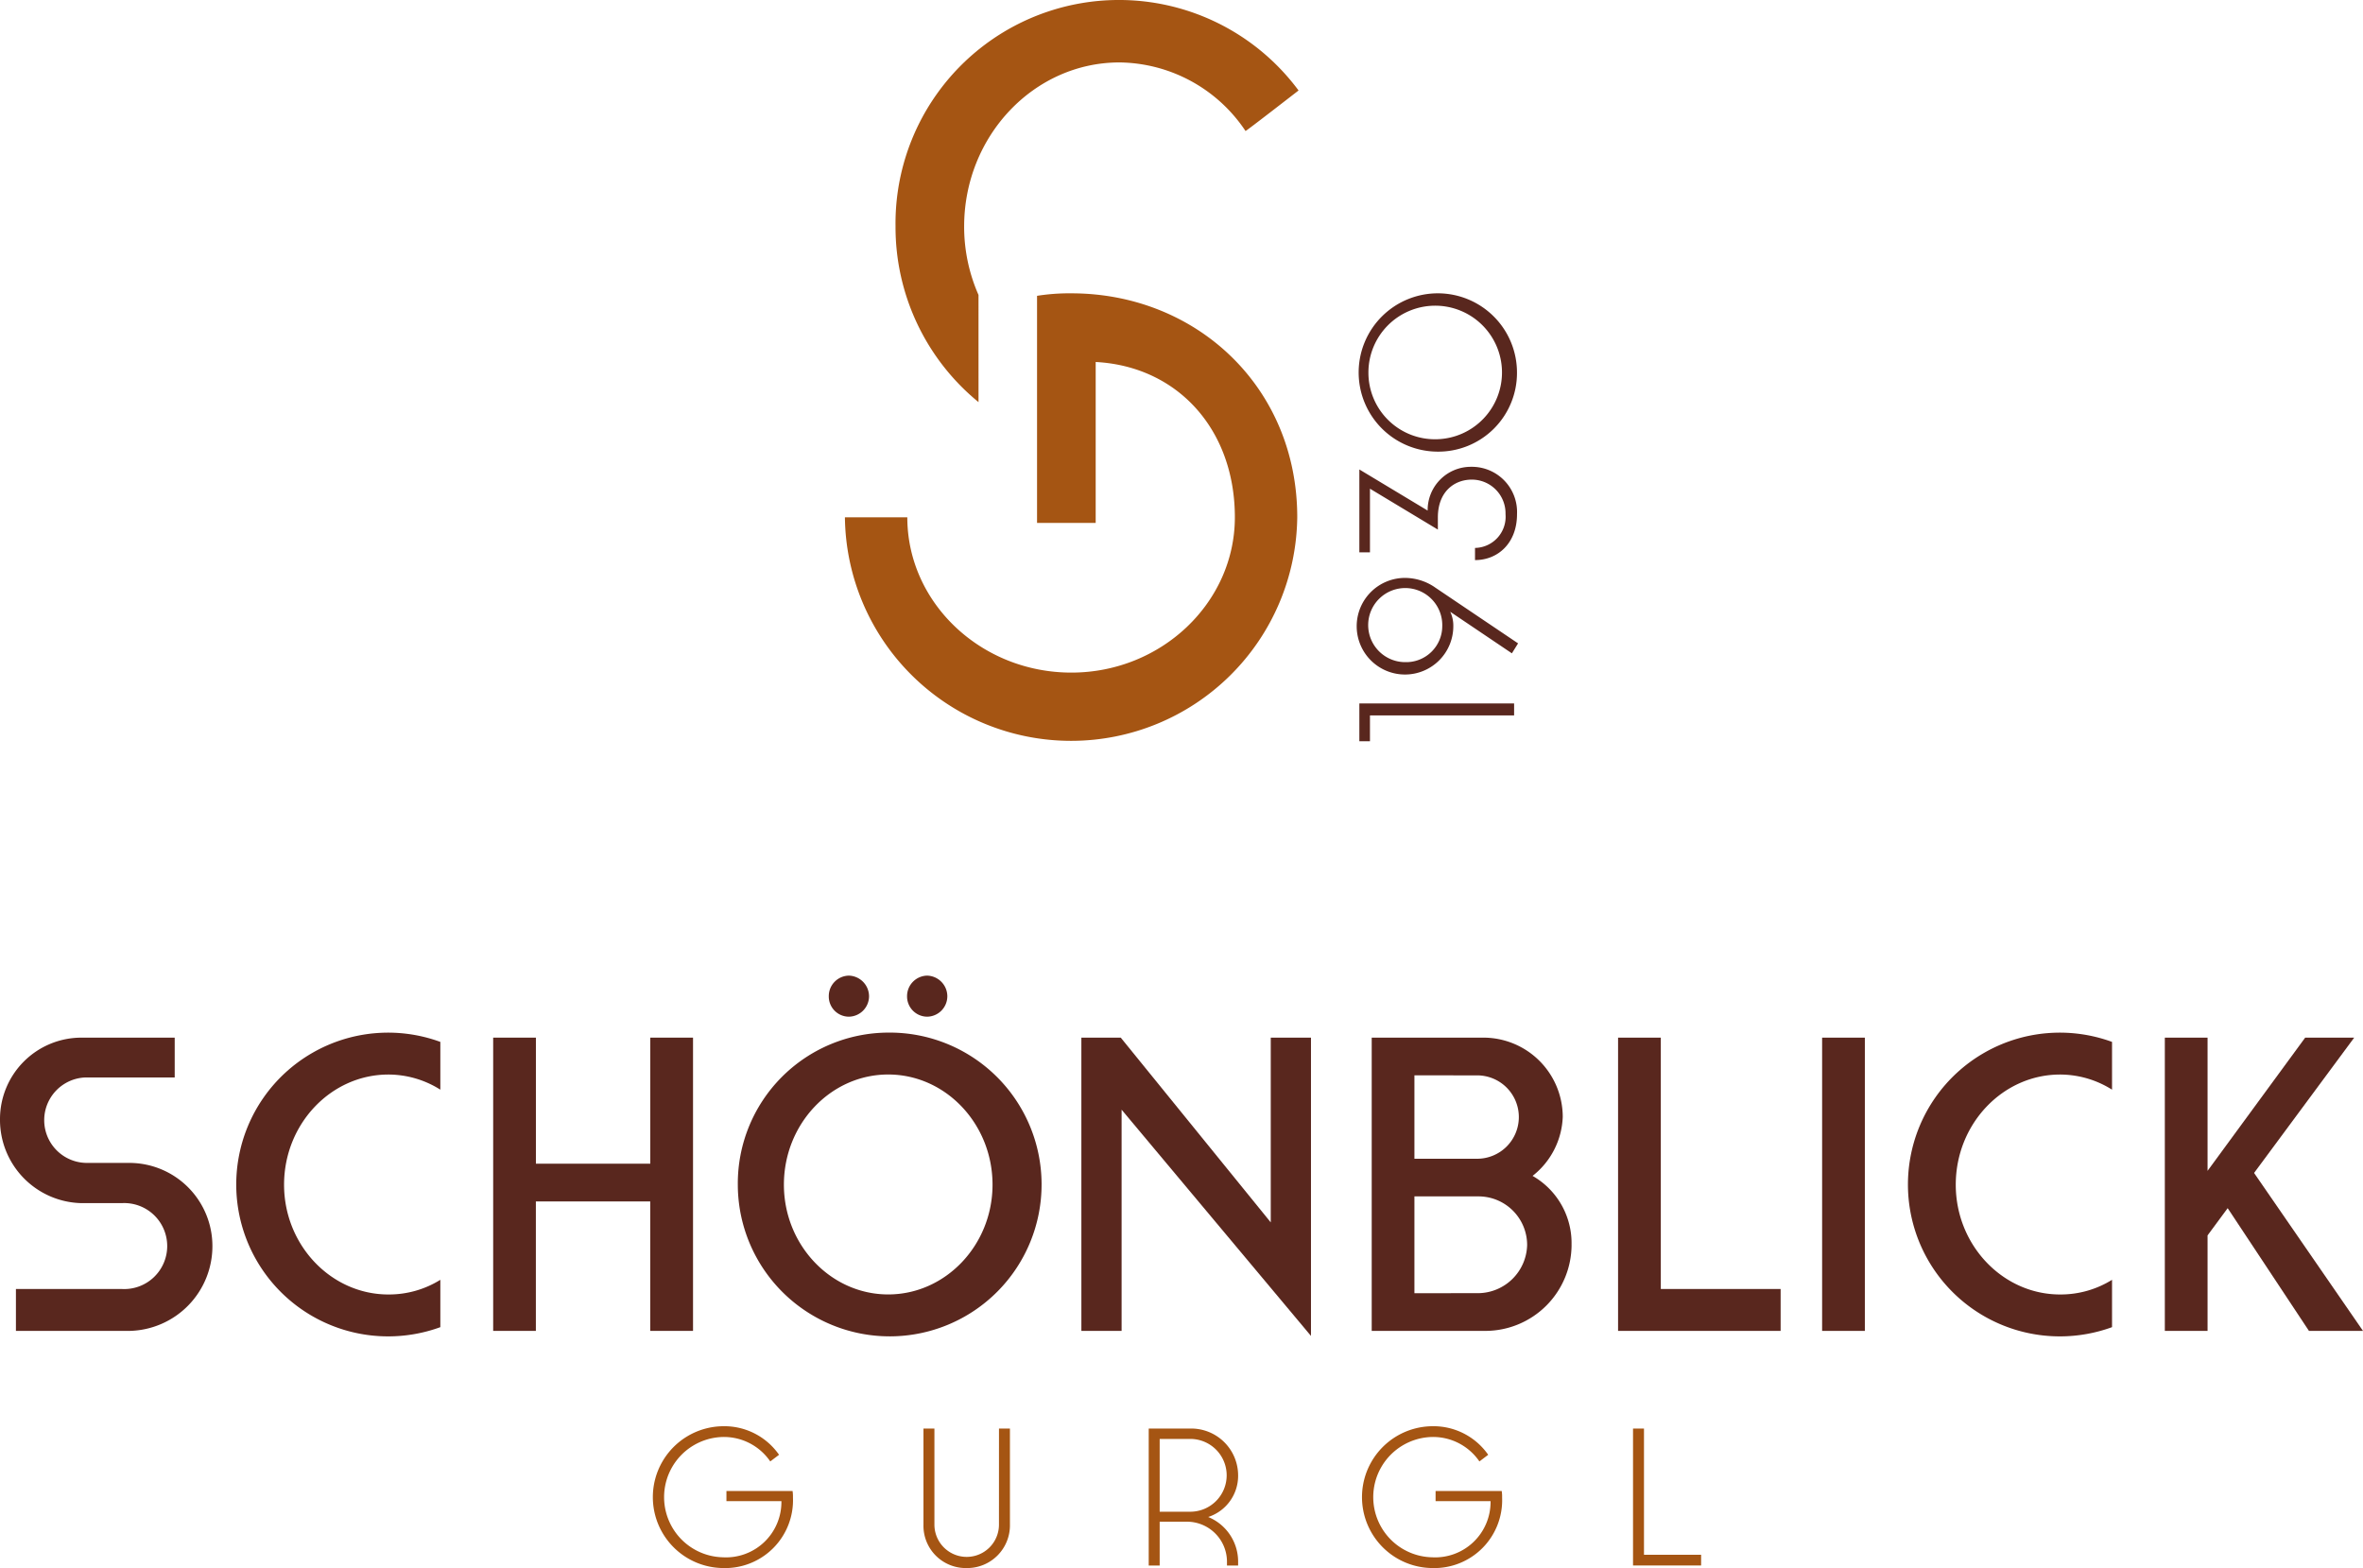 <svg id="Gruppe_2" data-name="Gruppe 2" xmlns="http://www.w3.org/2000/svg" xmlns:xlink="http://www.w3.org/1999/xlink" width="234.3" height="155.486" viewBox="0 0 234.3 155.486">
  <defs>
    <clipPath id="clip-path">
      <rect id="Rechteck_2" data-name="Rechteck 2" width="234.3" height="155.486" fill="none"/>
    </clipPath>
  </defs>
  <g id="Gruppe_1" data-name="Gruppe 1" clip-path="url(#clip-path)">
    <path id="Pfad_1" data-name="Pfad 1" d="M12.836,115.313a8.243,8.243,0,0,1,8.225,8.225,8.4,8.4,0,0,1-8.225,8.433H1.579v-4.154h10.51a4.264,4.264,0,1,0,0-8.516H8.059A8.257,8.257,0,0,1,0,110.992a8.075,8.075,0,0,1,8.059-8.1h9.264v3.946H8.557a4.238,4.238,0,0,0,0,8.475Z" fill="#59271e"/>
    <path id="Pfad_2" data-name="Pfad 2" d="M43.661,131.6a15.105,15.105,0,0,1-5.151.914,15.059,15.059,0,1,1,5.151-29.2v4.736a9.676,9.676,0,0,0-5.151-1.5c-5.691,0-10.344,4.9-10.344,10.925,0,5.982,4.653,10.884,10.344,10.884a9.638,9.638,0,0,0,5.151-1.454Z" fill="#59271e"/>
    <path id="Pfad_3" data-name="Pfad 3" d="M48.9,102.891h4.237v12.5h11.34v-12.5h4.239V131.97H64.473V119.134H53.133V131.97H48.9Z" fill="#59271e"/>
    <path id="Pfad_4" data-name="Pfad 4" d="M88.069,102.392a15.06,15.06,0,1,1-14.912,15.08,14.963,14.963,0,0,1,14.912-15.08m0,25.963c5.692,0,10.344-4.9,10.344-10.883,0-6.024-4.652-10.926-10.344-10.926s-10.342,4.9-10.342,10.926c0,5.981,4.653,10.883,10.342,10.883m-3.9-31.613a2.06,2.06,0,0,1,2,2.035,2.033,2.033,0,0,1-2,2.037,2,2,0,0,1-1.992-2.037,2.029,2.029,0,0,1,1.992-2.035m7.77,0a2.057,2.057,0,0,1,1.992,2.035,2.029,2.029,0,0,1-1.992,2.037,2.006,2.006,0,0,1-2-2.037,2.032,2.032,0,0,1,2-2.035" fill="#59271e"/>
    <path id="Pfad_5" data-name="Pfad 5" d="M107.221,102.891h3.906L126,121.211v-18.32h3.988v29.577l-18.777-22.433V131.97h-3.988Z" fill="#59271e"/>
    <path id="Pfad_6" data-name="Pfad 6" d="M155.827,123.453a8.555,8.555,0,0,1-8.517,8.517h-11.3V102.891H147.1a7.872,7.872,0,0,1,7.852,7.85,7.79,7.79,0,0,1-2.992,5.859,7.673,7.673,0,0,1,3.864,6.853m-15.579-16.824V114.9H146.4a4.134,4.134,0,1,0,0-8.267Zm6.356,21.6a4.9,4.9,0,0,0,4.82-4.778,4.823,4.823,0,0,0-4.82-4.818h-6.356v9.6Z" fill="#59271e"/>
    <path id="Pfad_7" data-name="Pfad 7" d="M160.438,102.891h4.237v24.925h11.881v4.154H160.438Z" fill="#59271e"/>
    <rect id="Rechteck_1" data-name="Rechteck 1" width="4.237" height="29.079" transform="translate(180.67 102.892)" fill="#59271e"/>
    <path id="Pfad_8" data-name="Pfad 8" d="M209.416,131.6a15.105,15.105,0,0,1-5.151.914,15.059,15.059,0,1,1,5.151-29.2v4.736a9.676,9.676,0,0,0-5.151-1.5c-5.691,0-10.344,4.9-10.344,10.925,0,5.982,4.653,10.884,10.344,10.884a9.638,9.638,0,0,0,5.151-1.454Z" fill="#59271e"/>
    <path id="Pfad_9" data-name="Pfad 9" d="M214.651,102.891h4.237V116.1l9.68-13.209h4.86L223.5,116.309l10.8,15.661h-5.359L220.882,119.8l-1.994,2.7v9.472h-4.237Z" fill="#59271e"/>
    <path id="Pfad_10" data-name="Pfad 10" d="M72.029,147.844h6.556a3.318,3.318,0,0,1,.039.621,6.731,6.731,0,0,1-6.944,7.021,7.032,7.032,0,0,1,0-14.063,6.614,6.614,0,0,1,5.566,2.832l-.872.66a5.564,5.564,0,0,0-4.694-2.425,5.966,5.966,0,0,0,0,11.929,5.493,5.493,0,0,0,5.8-5.566H72.029Z" fill="#a55513"/>
    <path id="Pfad_11" data-name="Pfad 11" d="M99.053,141.656h1.086v9.524a4.236,4.236,0,0,1-4.306,4.306,4.193,4.193,0,0,1-4.268-4.306v-9.524h1.086v9.524a3.2,3.2,0,1,0,6.4,0Z" fill="#a55513"/>
    <path id="Pfad_12" data-name="Pfad 12" d="M122.764,154.847v.388h-1.105v-.388a3.973,3.973,0,0,0-3.937-3.957h-2.736v4.345H113.9V141.656h4.035a4.651,4.651,0,0,1,4.829,4.636,4.291,4.291,0,0,1-2.967,4.131,4.78,4.78,0,0,1,2.967,4.424m-4.829-12.163h-2.949V149.9h2.949a3.609,3.609,0,1,0,0-7.216" fill="#a55513"/>
    <path id="Pfad_13" data-name="Pfad 13" d="M142.344,147.844H148.9a3.318,3.318,0,0,1,.039.621,6.731,6.731,0,0,1-6.944,7.021,7.032,7.032,0,0,1,0-14.063,6.614,6.614,0,0,1,5.566,2.832l-.872.66a5.564,5.564,0,0,0-4.694-2.425,5.966,5.966,0,0,0,0,11.929,5.493,5.493,0,0,0,5.8-5.566h-5.451Z" fill="#a55513"/>
    <path id="Pfad_14" data-name="Pfad 14" d="M163.007,154.167h5.665v1.067h-6.751V141.655h1.086Z" fill="#a55513"/>
    <path id="Pfad_15" data-name="Pfad 15" d="M89.963,51.294c0,8.476,7.3,15.4,16.269,15.4,8.909,0,16.209-6.927,16.209-15.4,0-8.723-5.691-14.969-13.8-15.4V51.852h-5.814V29.334a20.341,20.341,0,0,1,3.4-.248c12.373,0,22.4,9.278,22.4,22.208a22.427,22.427,0,0,1-44.851,0Z" fill="#a55513"/>
    <path id="Pfad_16" data-name="Pfad 16" d="M97.024,39.875a22.416,22.416,0,0,1-8.229-17.419A22.157,22.157,0,0,1,128.757,8.971s-5.259,4.082-5.259,4.02a15.21,15.21,0,0,0-12.5-6.8c-8.475,0-15.4,7.3-15.4,16.269a16.768,16.768,0,0,0,1.424,6.785Z" fill="#a55513"/>
    <path id="Pfad_17" data-name="Pfad 17" d="M134.785,69.754h15.344v1.184H135.837V73.5h-1.052Z" fill="#59271e"/>
    <path id="Pfad_18" data-name="Pfad 18" d="M142.259,58.228l8.264,5.568-.614.987-6.115-4.122a3.16,3.16,0,0,1,.307,1.4,4.79,4.79,0,1,1-4.779-4.756,5.29,5.29,0,0,1,2.937.92m.746,3.859a3.673,3.673,0,1,0-3.661,3.573,3.577,3.577,0,0,0,3.661-3.573" fill="#59271e"/>
    <path id="Pfad_19" data-name="Pfad 19" d="M135.837,48.458v6.313h-1.052v-8.22l6.773,4.077a4.286,4.286,0,0,1,4.3-4.34,4.482,4.482,0,0,1,4.56,4.692c0,2.892-1.907,4.558-4.165,4.558V54.332a3.091,3.091,0,0,0,3.025-3.352,3.342,3.342,0,0,0-3.354-3.421c-1.71,0-3.354,1.185-3.354,3.749v1.206Z" fill="#59271e"/>
    <path id="Pfad_20" data-name="Pfad 20" d="M142.479,44.783a7.849,7.849,0,1,1,7.935-7.848,7.8,7.8,0,0,1-7.935,7.848m0-1.229a6.622,6.622,0,1,0-6.795-6.619,6.6,6.6,0,0,0,6.795,6.619" fill="#59271e"/>
  </g>
</svg>
